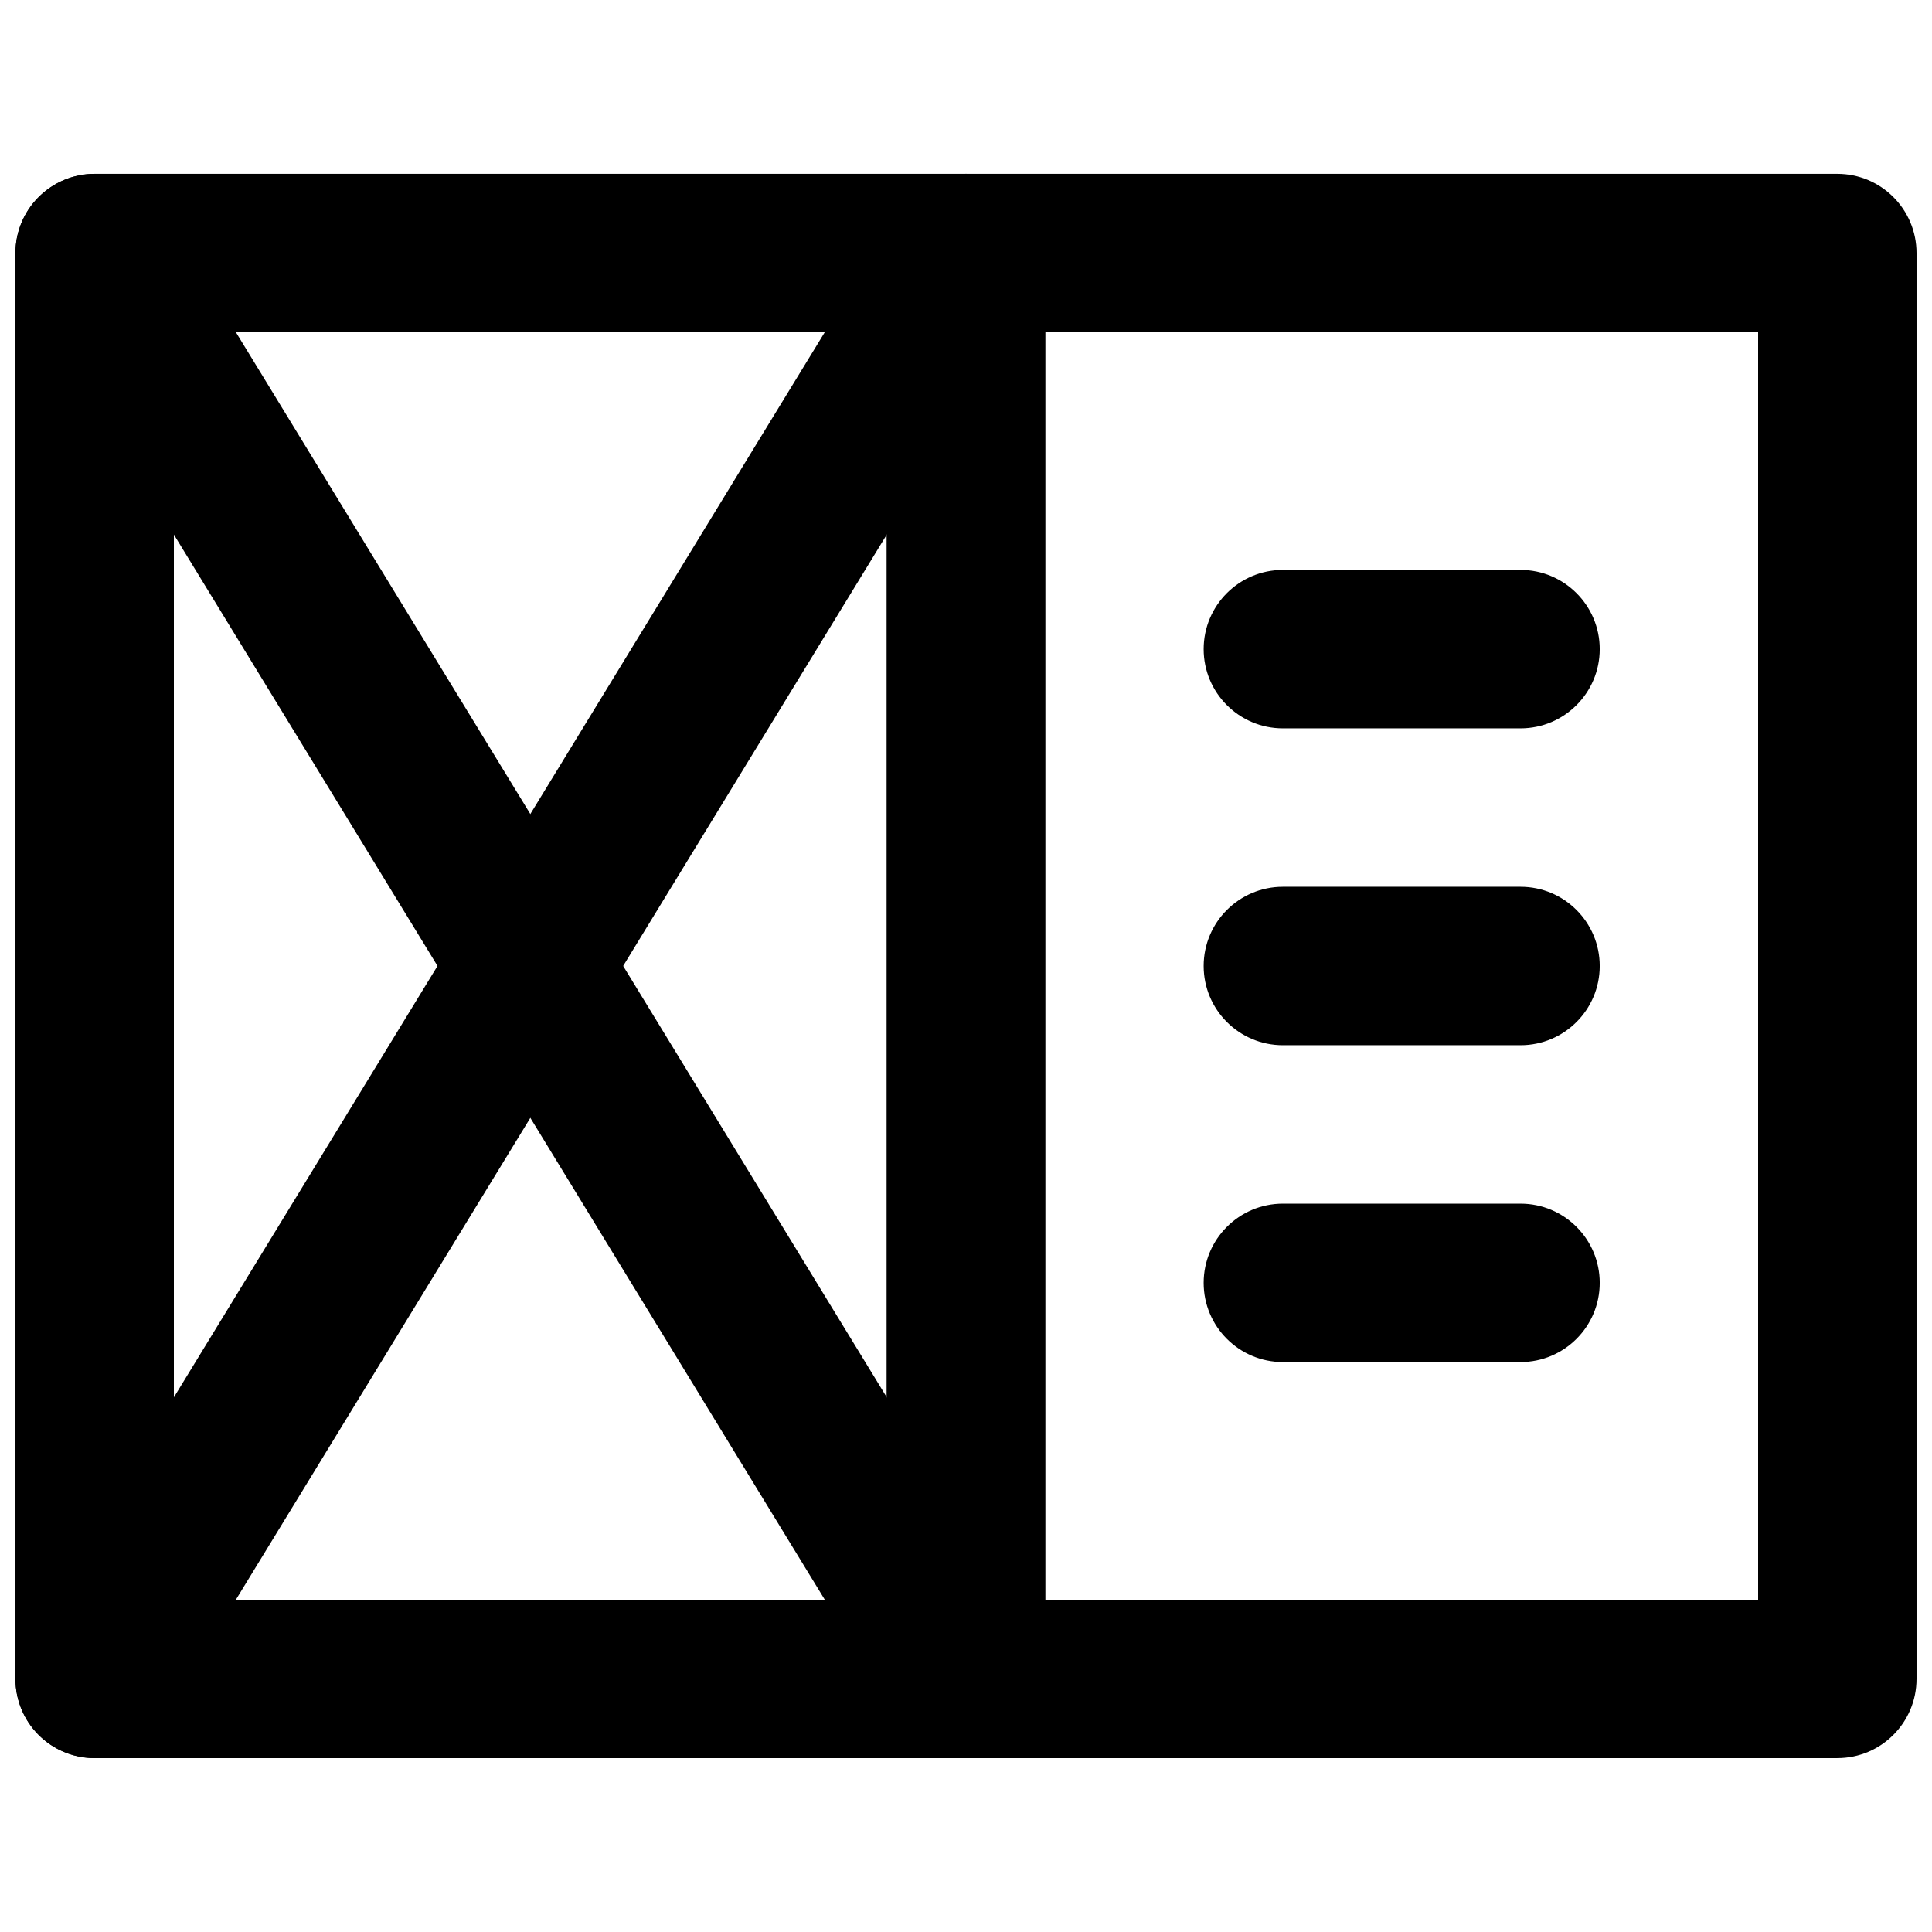 <?xml version="1.0" encoding="UTF-8"?>
<!-- Uploaded to: ICON Repo, www.iconrepo.com, Generator: ICON Repo Mixer Tools -->
<svg width="800px" height="800px" version="1.1" viewBox="144 144 512 512" xmlns="http://www.w3.org/2000/svg">
 <defs>
  <clipPath id="c">
   <path d="m148.09 190h272.91v420h-272.91z"/>
  </clipPath>
  <clipPath id="b">
   <path d="m379 190h272.9v420h-272.9z"/>
  </clipPath>
  <clipPath id="a">
   <path d="m148.09 190h272.91v420h-272.91z"/>
  </clipPath>
 </defs>
 <g clip-path="url(#c)">
  <path d="m190.08 567.93h188.93v-335.87h-188.93zm209.92 41.984h-230.91c-11.586 0-20.992-9.402-20.992-20.992v-377.86c0-11.59 9.406-20.992 20.992-20.992h230.91c11.586 0 20.992 9.402 20.992 20.992v377.86c0 11.59-9.406 20.992-20.992 20.992z" fill-rule="evenodd"/>
 </g>
 <g clip-path="url(#b)">
  <path d="m420.99 567.93h188.93v-335.87h-188.93zm209.92 41.984h-230.91c-11.59 0-20.992-9.402-20.992-20.992v-377.86c0-11.59 9.402-20.992 20.992-20.992h230.91c11.609 0 20.992 9.402 20.992 20.992v377.86c0 11.59-9.383 20.992-20.992 20.992z" fill-rule="evenodd"/>
 </g>
 <g clip-path="url(#a)" fill-rule="evenodd">
  <path d="m169.07 609.92c-3.738 0-7.516-0.984-10.938-3.062-9.887-6.066-12.996-18.977-6.969-28.867l230.91-377.86c6.09-9.887 19-12.992 28.867-6.988 9.906 6.066 13.012 18.977 6.969 28.863l-230.91 377.86c-3.945 6.488-10.852 10.055-17.926 10.055"/>
  <path d="m400.02 609.92c-7.074 0-13.984-3.566-17.93-10.055l-230.91-377.86c-6.047-9.887-2.941-22.797 6.969-28.863 9.863-6.004 22.773-2.898 28.863 6.988l230.91 377.86c6.023 9.891 2.918 22.801-6.973 28.867-3.422 2.078-7.199 3.062-10.934 3.062"/>
 </g>
 <path d="m546.95 504.96h-62.977c-11.586 0-20.992-9.402-20.992-20.992 0-11.586 9.406-20.988 20.992-20.988h62.977c11.586 0 20.992 9.402 20.992 20.988 0 11.59-9.406 20.992-20.992 20.992" fill-rule="evenodd"/>
 <path d="m546.95 420.99h-62.977c-11.586 0-20.992-9.406-20.992-20.992 0-11.59 9.406-20.992 20.992-20.992h62.977c11.586 0 20.992 9.402 20.992 20.992 0 11.586-9.406 20.992-20.992 20.992" fill-rule="evenodd"/>
 <path d="m546.95 337.02h-62.977c-11.586 0-20.992-9.406-20.992-20.992 0-11.59 9.406-20.992 20.992-20.992h62.977c11.586 0 20.992 9.402 20.992 20.992 0 11.586-9.406 20.992-20.992 20.992" fill-rule="evenodd"/>
</svg>